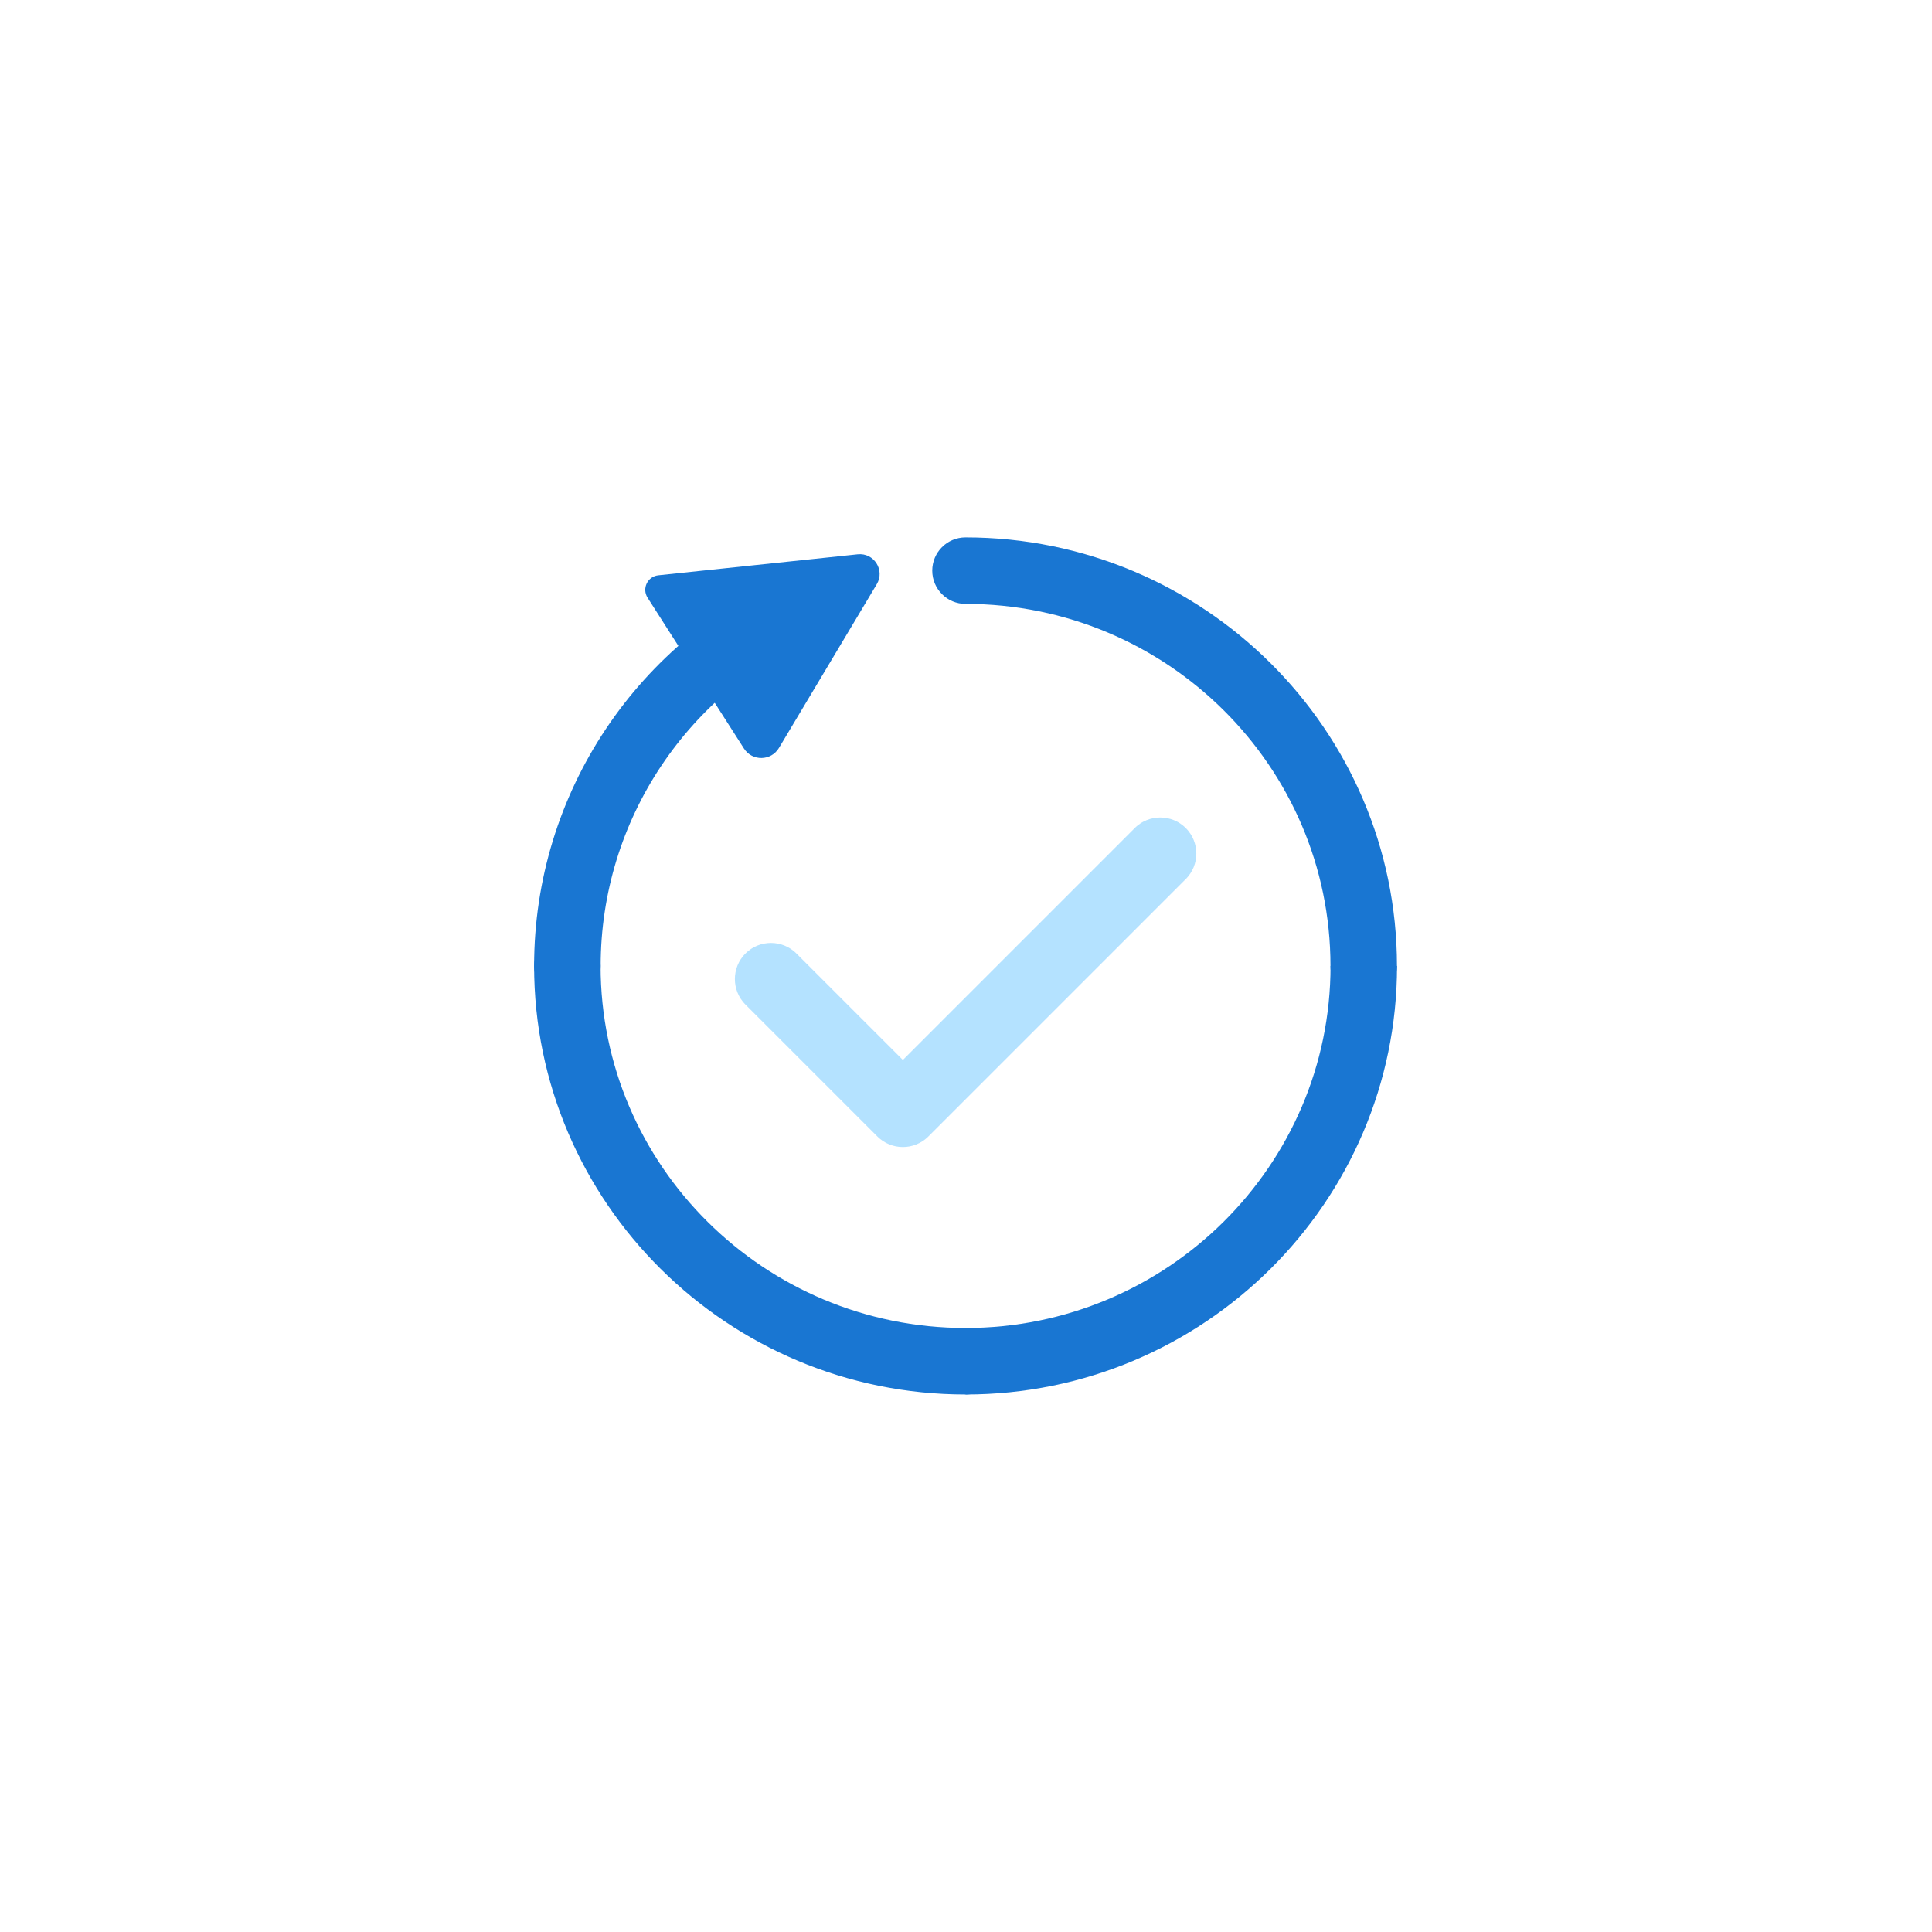 <svg width="586" height="586" viewBox="0 0 586 586" fill="none" xmlns="http://www.w3.org/2000/svg">
<rect width="586" height="586" fill="white"/>
<path d="M292.87 422.965C220.709 422.965 162 364.66 162 292.982C162 287.416 166.518 282.898 172.084 282.898C177.65 282.898 182.168 287.416 182.168 292.982C182.168 353.527 231.822 402.797 292.87 402.797C298.437 402.797 302.954 407.315 302.954 412.881C302.954 418.448 298.437 422.965 292.87 422.965Z" fill="#1976D2"/>
<path d="M292.87 422.967V402.799C353.919 402.799 403.572 353.529 403.572 292.984H423.74C423.74 364.662 365.031 422.967 292.87 422.967Z" fill="#1976D2"/>
<path d="M413.636 303.067C408.07 303.067 403.552 298.549 403.552 292.983C403.552 232.438 353.898 183.168 292.85 183.168C287.283 183.168 282.766 178.65 282.766 173.084C282.766 167.518 287.283 163 292.85 163C365.011 163 423.72 221.306 423.72 292.983C423.72 298.549 419.202 303.067 413.636 303.067Z" fill="#1976D2"/>
<path d="M172.084 303.069C166.518 303.069 162 298.552 162 292.985C162 240.629 193.381 193.597 241.946 173.207C247.069 171.049 252.998 173.47 255.156 178.592C257.314 183.735 254.894 189.644 249.771 191.802C208.709 209.046 182.188 248.757 182.188 292.985C182.188 298.552 177.671 303.069 172.104 303.069H172.084Z" fill="#1976D2"/>
<path d="M260.158 168.126L199.674 174.499C196.406 174.842 194.652 178.492 196.406 181.275L225.65 227.037C228.151 230.949 233.879 230.848 236.258 226.875L265.946 177.181C268.487 172.926 265.079 167.601 260.158 168.126Z" fill="#1976D2"/>
<path d="M342.064 249.04C347.507 243.597 356.337 243.597 361.781 249.04C367.224 254.484 367.224 263.313 361.781 268.757L283.71 346.827C280.988 349.549 277.425 350.91 273.852 350.91C270.279 350.91 266.716 349.549 263.994 346.827L223.981 306.813C218.537 301.37 218.537 292.54 223.981 287.097C229.425 281.653 238.254 281.653 243.698 287.097L271.731 315.13L273.852 317.252L342.064 249.04Z" fill="#B4E2FF" stroke="white" stroke-width="6"/>
</svg>
